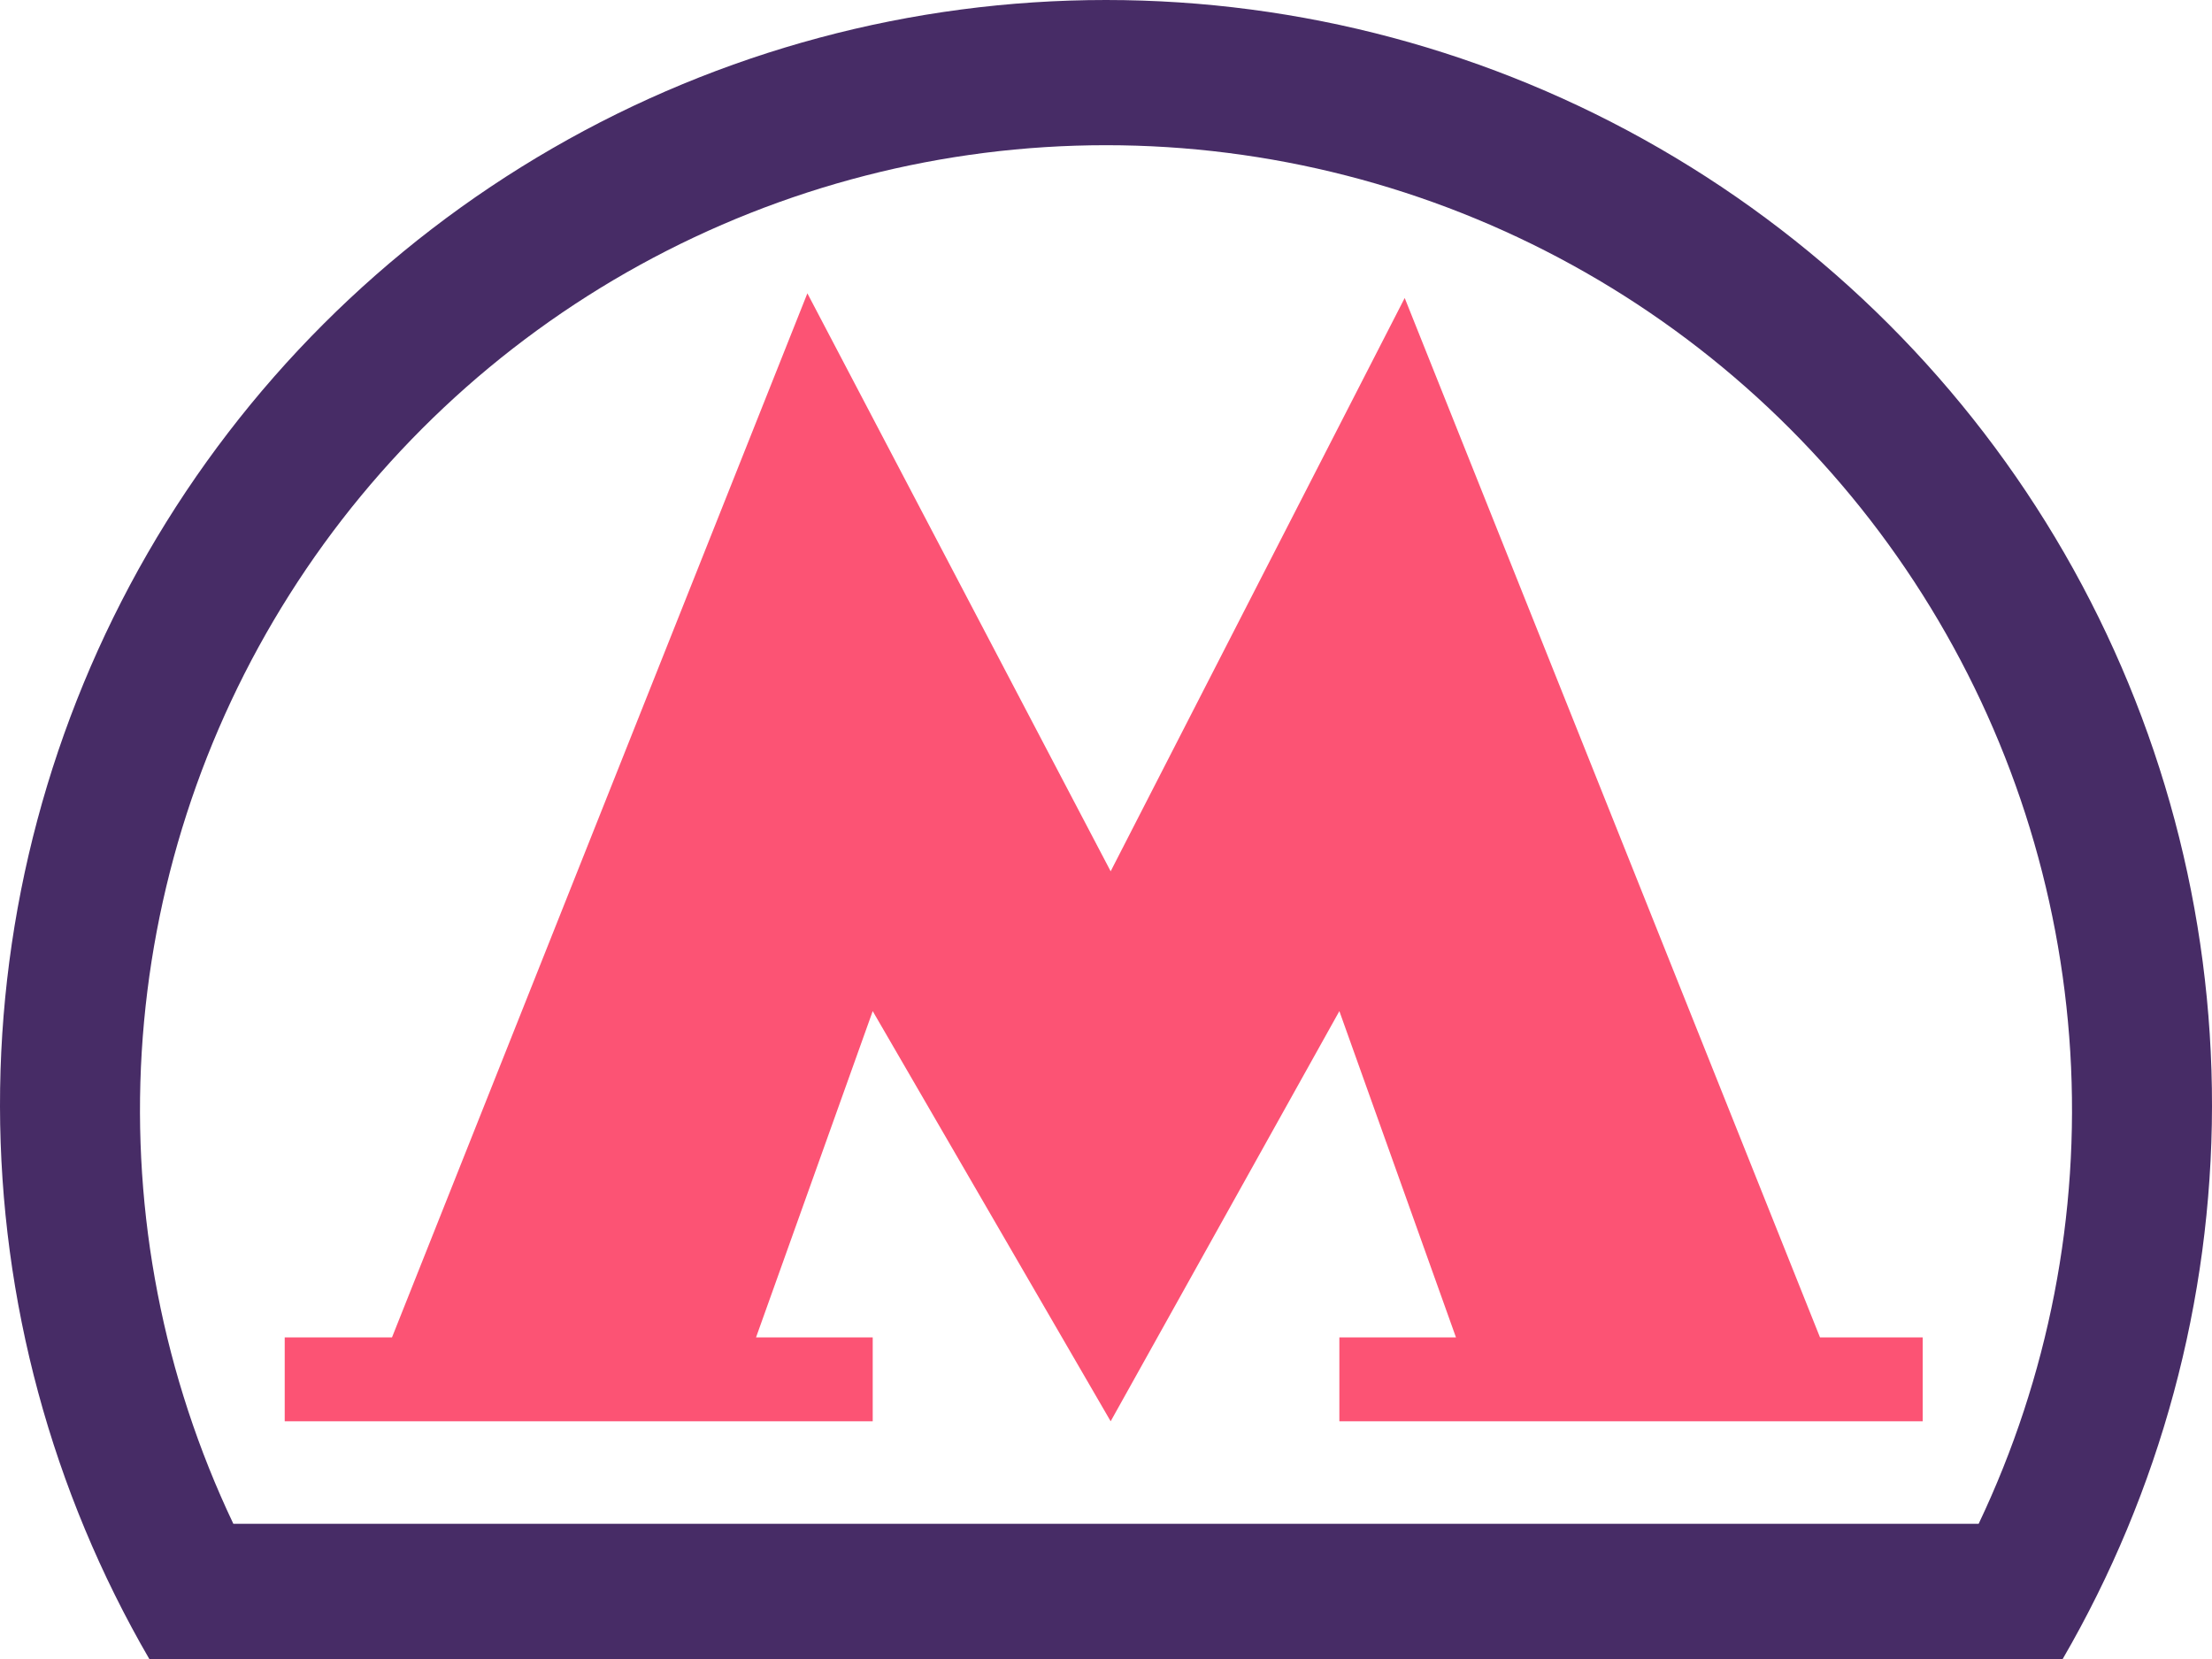 <?xml version="1.0" encoding="UTF-8"?> <svg xmlns="http://www.w3.org/2000/svg" width="28" height="21" viewBox="0 0 28 21" fill="none"> <path fill-rule="evenodd" clip-rule="evenodd" d="M1.89 21C0.656 18.875 0.004 16.462 1.71915e-05 14.005C-0.004 11.548 0.641 9.133 1.868 7.004C3.096 4.875 4.864 3.107 6.994 1.877C9.123 0.647 11.54 0 14 0C16.46 0 18.877 0.647 21.006 1.877C23.136 3.107 24.904 4.875 26.132 7.004C27.359 9.133 28.004 11.548 28 14.005C27.996 16.462 27.344 18.875 26.11 21M2.954 19.289C2.069 17.427 1.67 15.373 1.794 13.316C1.919 11.259 2.562 9.267 3.665 7.525C4.767 5.783 6.293 4.348 8.1 3.354C9.907 2.36 11.937 1.838 14 1.838C16.063 1.838 18.093 2.36 19.9 3.354C21.707 4.348 23.233 5.783 24.335 7.525C25.438 9.267 26.081 11.259 26.206 13.316C26.33 15.373 25.931 17.427 25.046 19.289" fill="#472C66"></path> <path d="M23.038 16.929L17.781 3.772L14.059 11.029L10.22 3.713L4.962 16.929H3.604V17.991H11.047V16.929H9.57L11.047 12.799L14.059 17.991L16.954 12.799L18.43 16.929H16.954V17.991H24.338V16.929H23.038Z" fill="#FC5374"></path> </svg> 